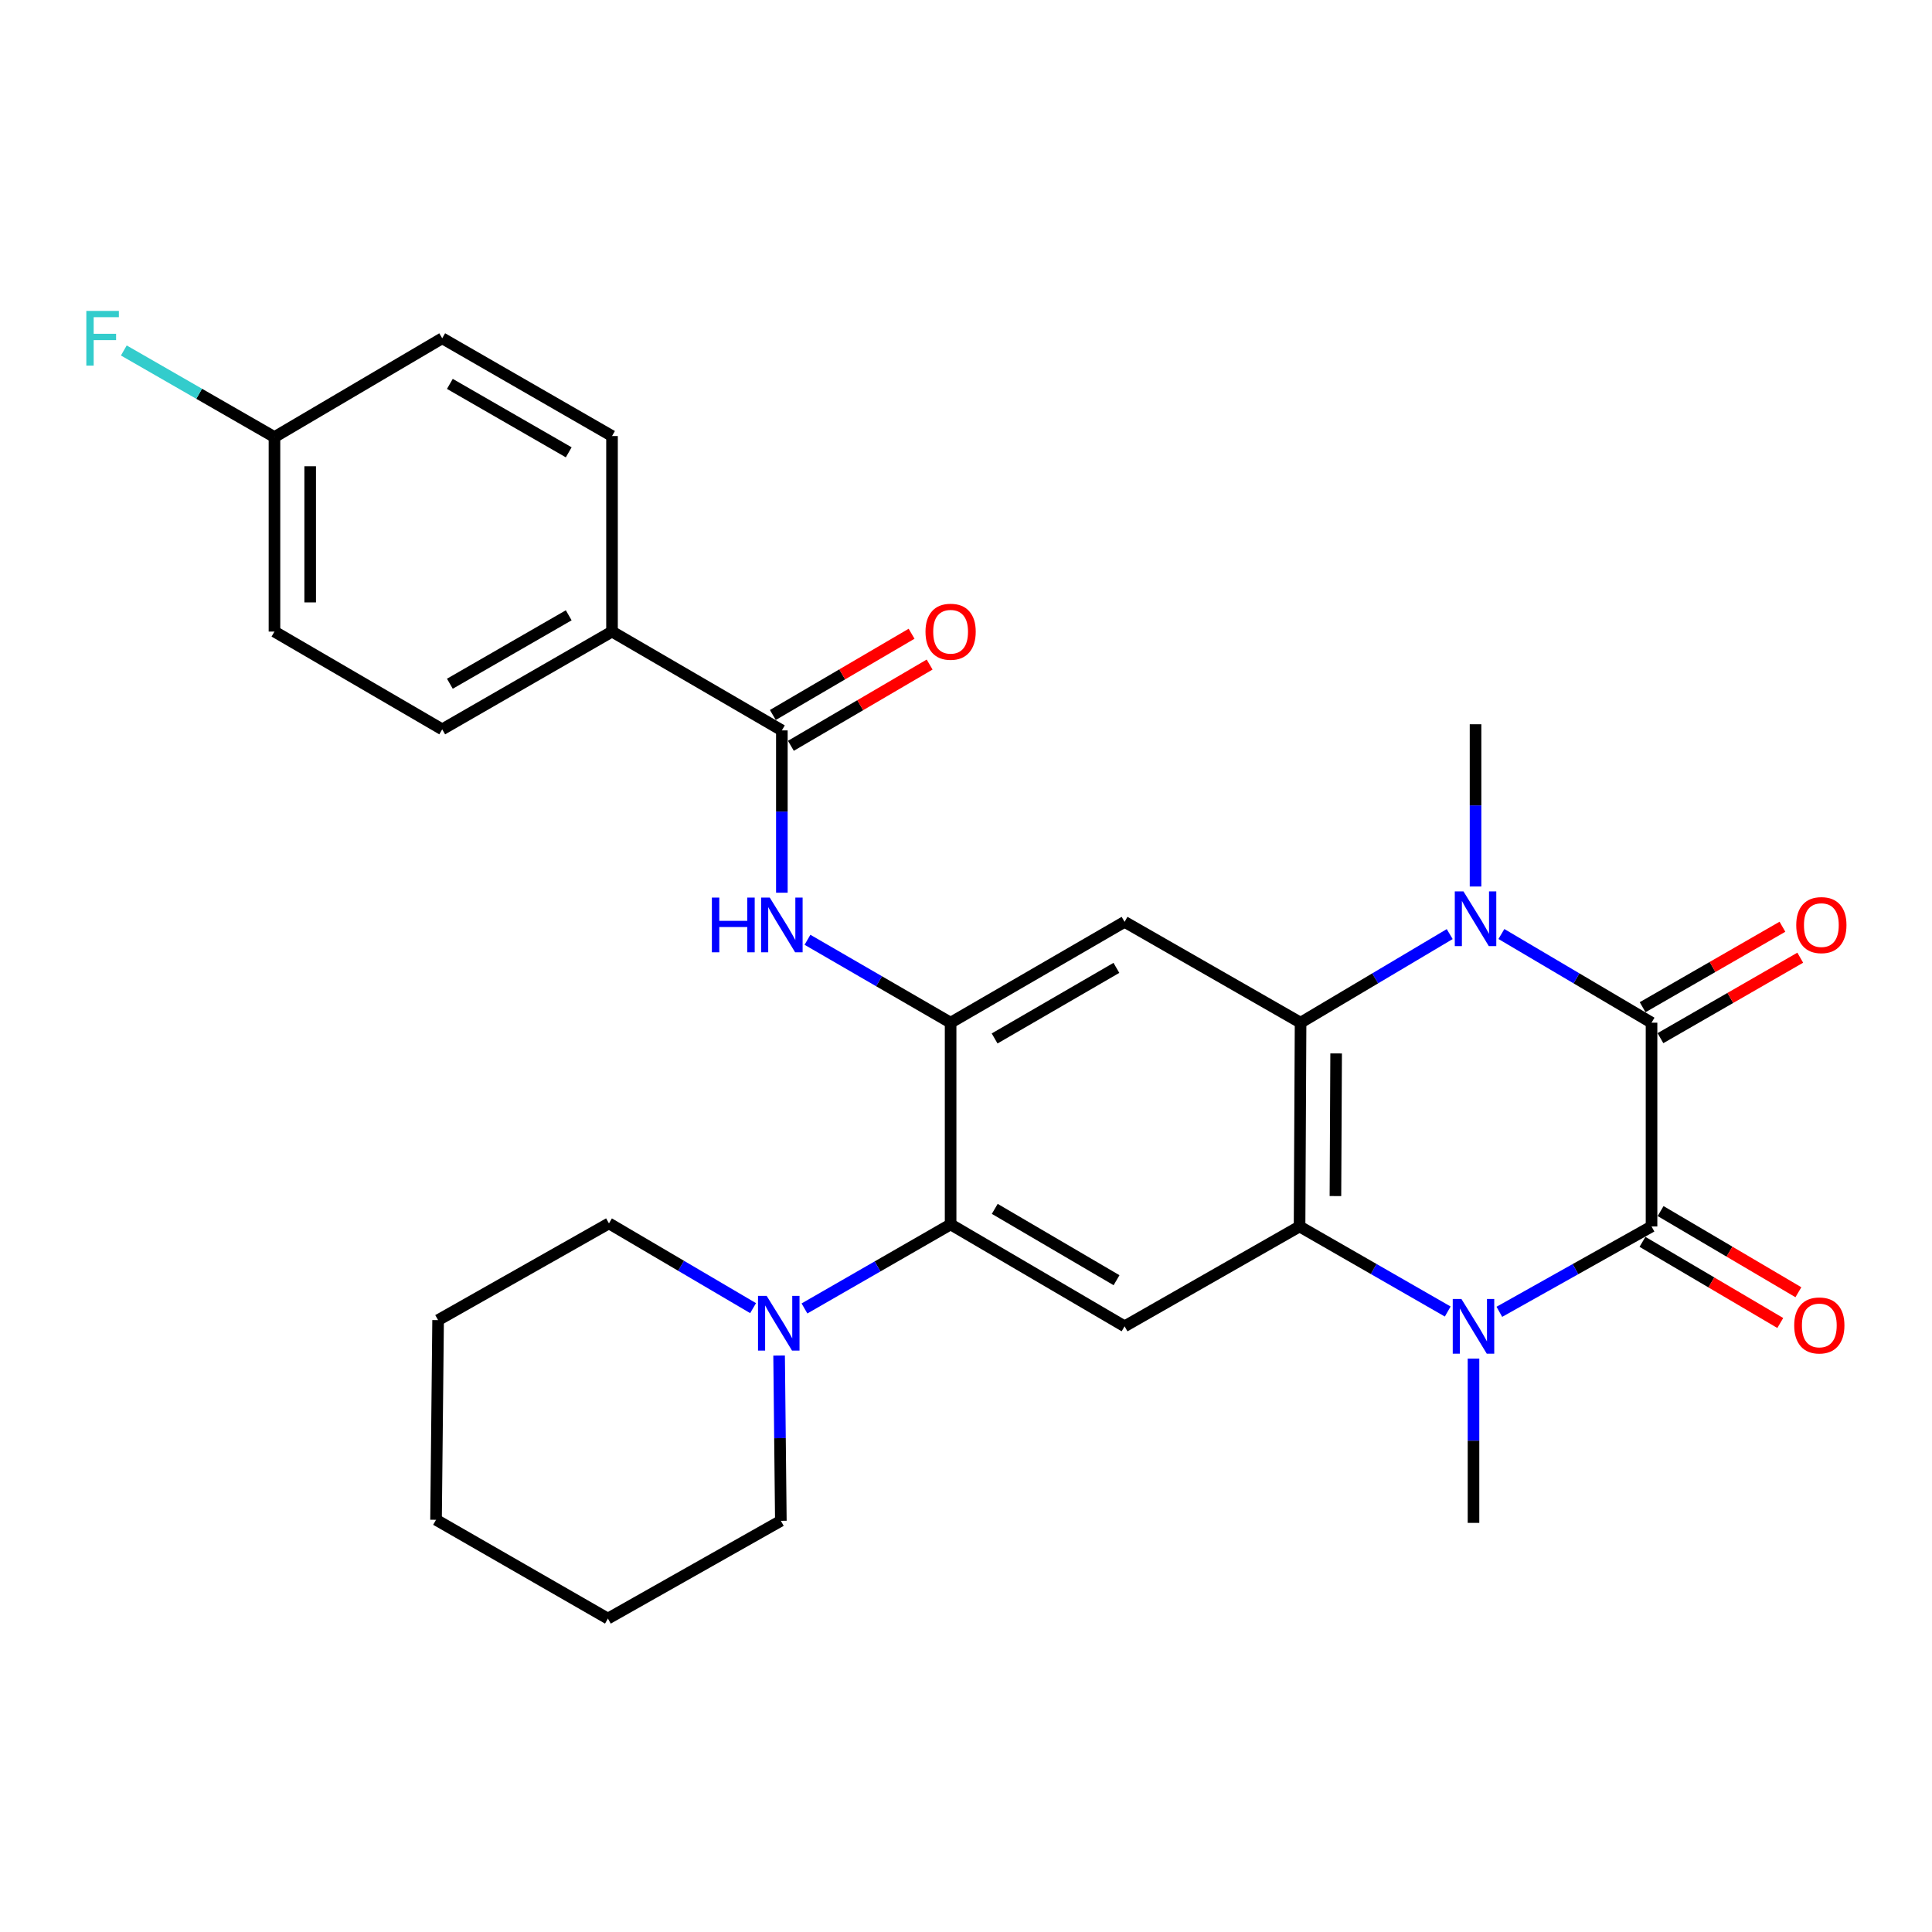<?xml version='1.0' encoding='iso-8859-1'?>
<svg version='1.1' baseProfile='full'
              xmlns='http://www.w3.org/2000/svg'
                      xmlns:rdkit='http://www.rdkit.org/xml'
                      xmlns:xlink='http://www.w3.org/1999/xlink'
                  xml:space='preserve'
width='1000px' height='1000px' viewBox='0 0 1000 1000'>
<!-- END OF HEADER -->
<rect style='opacity:1.0;fill:#FFFFFF;stroke:none' width='1000' height='1000' x='0' y='0'> </rect>
<path class='bond-0' d='M 854.832,634.814 L 854.832,529.343' style='fill:none;fill-rule:evenodd;stroke:#000000;stroke-width:6px;stroke-linecap:butt;stroke-linejoin:miter;stroke-opacity:1' />
<path class='bond-1' d='M 854.832,634.814 L 815.446,656.903' style='fill:none;fill-rule:evenodd;stroke:#000000;stroke-width:6px;stroke-linecap:butt;stroke-linejoin:miter;stroke-opacity:1' />
<path class='bond-1' d='M 815.446,656.903 L 776.061,678.992' style='fill:none;fill-rule:evenodd;stroke:#0000FF;stroke-width:6px;stroke-linecap:butt;stroke-linejoin:miter;stroke-opacity:1' />
<path class='bond-12' d='M 850.141,642.777 L 885.803,663.781' style='fill:none;fill-rule:evenodd;stroke:#000000;stroke-width:6px;stroke-linecap:butt;stroke-linejoin:miter;stroke-opacity:1' />
<path class='bond-12' d='M 885.803,663.781 L 921.465,684.785' style='fill:none;fill-rule:evenodd;stroke:#FF0000;stroke-width:6px;stroke-linecap:butt;stroke-linejoin:miter;stroke-opacity:1' />
<path class='bond-12' d='M 859.522,626.851 L 895.184,647.855' style='fill:none;fill-rule:evenodd;stroke:#000000;stroke-width:6px;stroke-linecap:butt;stroke-linejoin:miter;stroke-opacity:1' />
<path class='bond-12' d='M 895.184,647.855 L 930.845,668.859' style='fill:none;fill-rule:evenodd;stroke:#FF0000;stroke-width:6px;stroke-linecap:butt;stroke-linejoin:miter;stroke-opacity:1' />
<path class='bond-2' d='M 854.832,529.343 L 815.977,506.392' style='fill:none;fill-rule:evenodd;stroke:#000000;stroke-width:6px;stroke-linecap:butt;stroke-linejoin:miter;stroke-opacity:1' />
<path class='bond-2' d='M 815.977,506.392 L 777.122,483.441' style='fill:none;fill-rule:evenodd;stroke:#0000FF;stroke-width:6px;stroke-linecap:butt;stroke-linejoin:miter;stroke-opacity:1' />
<path class='bond-13' d='M 859.442,537.353 L 895.625,516.527' style='fill:none;fill-rule:evenodd;stroke:#000000;stroke-width:6px;stroke-linecap:butt;stroke-linejoin:miter;stroke-opacity:1' />
<path class='bond-13' d='M 895.625,516.527 L 931.807,495.701' style='fill:none;fill-rule:evenodd;stroke:#FF0000;stroke-width:6px;stroke-linecap:butt;stroke-linejoin:miter;stroke-opacity:1' />
<path class='bond-13' d='M 850.221,521.333 L 886.404,500.507' style='fill:none;fill-rule:evenodd;stroke:#000000;stroke-width:6px;stroke-linecap:butt;stroke-linejoin:miter;stroke-opacity:1' />
<path class='bond-13' d='M 886.404,500.507 L 922.587,479.681' style='fill:none;fill-rule:evenodd;stroke:#FF0000;stroke-width:6px;stroke-linecap:butt;stroke-linejoin:miter;stroke-opacity:1' />
<path class='bond-4' d='M 749.344,678.841 L 710.999,656.828' style='fill:none;fill-rule:evenodd;stroke:#0000FF;stroke-width:6px;stroke-linecap:butt;stroke-linejoin:miter;stroke-opacity:1' />
<path class='bond-4' d='M 710.999,656.828 L 672.653,634.814' style='fill:none;fill-rule:evenodd;stroke:#000000;stroke-width:6px;stroke-linecap:butt;stroke-linejoin:miter;stroke-opacity:1' />
<path class='bond-18' d='M 762.679,703.2 L 762.679,745.72' style='fill:none;fill-rule:evenodd;stroke:#0000FF;stroke-width:6px;stroke-linecap:butt;stroke-linejoin:miter;stroke-opacity:1' />
<path class='bond-18' d='M 762.679,745.72 L 762.679,788.24' style='fill:none;fill-rule:evenodd;stroke:#000000;stroke-width:6px;stroke-linecap:butt;stroke-linejoin:miter;stroke-opacity:1' />
<path class='bond-19' d='M 763.737,458.858 L 763.737,416.864' style='fill:none;fill-rule:evenodd;stroke:#0000FF;stroke-width:6px;stroke-linecap:butt;stroke-linejoin:miter;stroke-opacity:1' />
<path class='bond-19' d='M 763.737,416.864 L 763.737,374.87' style='fill:none;fill-rule:evenodd;stroke:#000000;stroke-width:6px;stroke-linecap:butt;stroke-linejoin:miter;stroke-opacity:1' />
<path class='bond-29' d='M 750.364,483.481 L 711.77,506.412' style='fill:none;fill-rule:evenodd;stroke:#0000FF;stroke-width:6px;stroke-linecap:butt;stroke-linejoin:miter;stroke-opacity:1' />
<path class='bond-29' d='M 711.77,506.412 L 673.177,529.343' style='fill:none;fill-rule:evenodd;stroke:#000000;stroke-width:6px;stroke-linecap:butt;stroke-linejoin:miter;stroke-opacity:1' />
<path class='bond-3' d='M 673.177,529.343 L 672.653,634.814' style='fill:none;fill-rule:evenodd;stroke:#000000;stroke-width:6px;stroke-linecap:butt;stroke-linejoin:miter;stroke-opacity:1' />
<path class='bond-3' d='M 691.582,545.256 L 691.215,619.085' style='fill:none;fill-rule:evenodd;stroke:#000000;stroke-width:6px;stroke-linecap:butt;stroke-linejoin:miter;stroke-opacity:1' />
<path class='bond-6' d='M 673.177,529.343 L 582.082,477.147' style='fill:none;fill-rule:evenodd;stroke:#000000;stroke-width:6px;stroke-linecap:butt;stroke-linejoin:miter;stroke-opacity:1' />
<path class='bond-7' d='M 672.653,634.814 L 582.082,686.497' style='fill:none;fill-rule:evenodd;stroke:#000000;stroke-width:6px;stroke-linecap:butt;stroke-linejoin:miter;stroke-opacity:1' />
<path class='bond-5' d='M 492.035,529.343 L 582.082,477.147' style='fill:none;fill-rule:evenodd;stroke:#000000;stroke-width:6px;stroke-linecap:butt;stroke-linejoin:miter;stroke-opacity:1' />
<path class='bond-5' d='M 514.812,537.505 L 577.845,500.968' style='fill:none;fill-rule:evenodd;stroke:#000000;stroke-width:6px;stroke-linecap:butt;stroke-linejoin:miter;stroke-opacity:1' />
<path class='bond-9' d='M 492.035,529.343 L 454.994,507.887' style='fill:none;fill-rule:evenodd;stroke:#000000;stroke-width:6px;stroke-linecap:butt;stroke-linejoin:miter;stroke-opacity:1' />
<path class='bond-9' d='M 454.994,507.887 L 417.952,486.432' style='fill:none;fill-rule:evenodd;stroke:#0000FF;stroke-width:6px;stroke-linecap:butt;stroke-linejoin:miter;stroke-opacity:1' />
<path class='bond-30' d='M 492.035,529.343 L 492.035,633.746' style='fill:none;fill-rule:evenodd;stroke:#000000;stroke-width:6px;stroke-linecap:butt;stroke-linejoin:miter;stroke-opacity:1' />
<path class='bond-8' d='M 582.082,686.497 L 492.035,633.746' style='fill:none;fill-rule:evenodd;stroke:#000000;stroke-width:6px;stroke-linecap:butt;stroke-linejoin:miter;stroke-opacity:1' />
<path class='bond-8' d='M 577.918,662.635 L 514.885,625.71' style='fill:none;fill-rule:evenodd;stroke:#000000;stroke-width:6px;stroke-linecap:butt;stroke-linejoin:miter;stroke-opacity:1' />
<path class='bond-11' d='M 492.035,633.746 L 454.214,655.499' style='fill:none;fill-rule:evenodd;stroke:#000000;stroke-width:6px;stroke-linecap:butt;stroke-linejoin:miter;stroke-opacity:1' />
<path class='bond-11' d='M 454.214,655.499 L 416.392,677.253' style='fill:none;fill-rule:evenodd;stroke:#0000FF;stroke-width:6px;stroke-linecap:butt;stroke-linejoin:miter;stroke-opacity:1' />
<path class='bond-10' d='M 404.689,462.071 L 404.689,420.062' style='fill:none;fill-rule:evenodd;stroke:#0000FF;stroke-width:6px;stroke-linecap:butt;stroke-linejoin:miter;stroke-opacity:1' />
<path class='bond-10' d='M 404.689,420.062 L 404.689,378.053' style='fill:none;fill-rule:evenodd;stroke:#000000;stroke-width:6px;stroke-linecap:butt;stroke-linejoin:miter;stroke-opacity:1' />
<path class='bond-14' d='M 404.689,378.053 L 316.778,326.904' style='fill:none;fill-rule:evenodd;stroke:#000000;stroke-width:6px;stroke-linecap:butt;stroke-linejoin:miter;stroke-opacity:1' />
<path class='bond-15' d='M 409.359,386.028 L 445.267,365.001' style='fill:none;fill-rule:evenodd;stroke:#000000;stroke-width:6px;stroke-linecap:butt;stroke-linejoin:miter;stroke-opacity:1' />
<path class='bond-15' d='M 445.267,365.001 L 481.175,343.974' style='fill:none;fill-rule:evenodd;stroke:#FF0000;stroke-width:6px;stroke-linecap:butt;stroke-linejoin:miter;stroke-opacity:1' />
<path class='bond-15' d='M 400.019,370.078 L 435.927,349.051' style='fill:none;fill-rule:evenodd;stroke:#000000;stroke-width:6px;stroke-linecap:butt;stroke-linejoin:miter;stroke-opacity:1' />
<path class='bond-15' d='M 435.927,349.051 L 471.834,328.023' style='fill:none;fill-rule:evenodd;stroke:#FF0000;stroke-width:6px;stroke-linecap:butt;stroke-linejoin:miter;stroke-opacity:1' />
<path class='bond-24' d='M 403.263,701.622 L 403.714,744.397' style='fill:none;fill-rule:evenodd;stroke:#0000FF;stroke-width:6px;stroke-linecap:butt;stroke-linejoin:miter;stroke-opacity:1' />
<path class='bond-24' d='M 403.714,744.397 L 404.165,787.172' style='fill:none;fill-rule:evenodd;stroke:#000000;stroke-width:6px;stroke-linecap:butt;stroke-linejoin:miter;stroke-opacity:1' />
<path class='bond-25' d='M 389.798,677.091 L 352.497,655.157' style='fill:none;fill-rule:evenodd;stroke:#0000FF;stroke-width:6px;stroke-linecap:butt;stroke-linejoin:miter;stroke-opacity:1' />
<path class='bond-25' d='M 352.497,655.157 L 315.196,633.222' style='fill:none;fill-rule:evenodd;stroke:#000000;stroke-width:6px;stroke-linecap:butt;stroke-linejoin:miter;stroke-opacity:1' />
<path class='bond-16' d='M 316.778,326.904 L 228.887,377.509' style='fill:none;fill-rule:evenodd;stroke:#000000;stroke-width:6px;stroke-linecap:butt;stroke-linejoin:miter;stroke-opacity:1' />
<path class='bond-16' d='M 294.371,318.476 L 232.848,353.9' style='fill:none;fill-rule:evenodd;stroke:#000000;stroke-width:6px;stroke-linecap:butt;stroke-linejoin:miter;stroke-opacity:1' />
<path class='bond-17' d='M 316.778,326.904 L 316.778,225.695' style='fill:none;fill-rule:evenodd;stroke:#000000;stroke-width:6px;stroke-linecap:butt;stroke-linejoin:miter;stroke-opacity:1' />
<path class='bond-22' d='M 228.887,377.509 L 142.064,326.904' style='fill:none;fill-rule:evenodd;stroke:#000000;stroke-width:6px;stroke-linecap:butt;stroke-linejoin:miter;stroke-opacity:1' />
<path class='bond-21' d='M 316.778,225.695 L 228.887,175.09' style='fill:none;fill-rule:evenodd;stroke:#000000;stroke-width:6px;stroke-linecap:butt;stroke-linejoin:miter;stroke-opacity:1' />
<path class='bond-21' d='M 294.371,234.123 L 232.848,198.699' style='fill:none;fill-rule:evenodd;stroke:#000000;stroke-width:6px;stroke-linecap:butt;stroke-linejoin:miter;stroke-opacity:1' />
<path class='bond-20' d='M 142.064,226.229 L 228.887,175.09' style='fill:none;fill-rule:evenodd;stroke:#000000;stroke-width:6px;stroke-linecap:butt;stroke-linejoin:miter;stroke-opacity:1' />
<path class='bond-23' d='M 142.064,226.229 L 103.078,203.817' style='fill:none;fill-rule:evenodd;stroke:#000000;stroke-width:6px;stroke-linecap:butt;stroke-linejoin:miter;stroke-opacity:1' />
<path class='bond-23' d='M 103.078,203.817 L 64.091,181.405' style='fill:none;fill-rule:evenodd;stroke:#33CCCC;stroke-width:6px;stroke-linecap:butt;stroke-linejoin:miter;stroke-opacity:1' />
<path class='bond-32' d='M 142.064,226.229 L 142.064,326.904' style='fill:none;fill-rule:evenodd;stroke:#000000;stroke-width:6px;stroke-linecap:butt;stroke-linejoin:miter;stroke-opacity:1' />
<path class='bond-32' d='M 160.548,241.33 L 160.548,311.803' style='fill:none;fill-rule:evenodd;stroke:#000000;stroke-width:6px;stroke-linecap:butt;stroke-linejoin:miter;stroke-opacity:1' />
<path class='bond-27' d='M 404.165,787.172 L 314.652,837.777' style='fill:none;fill-rule:evenodd;stroke:#000000;stroke-width:6px;stroke-linecap:butt;stroke-linejoin:miter;stroke-opacity:1' />
<path class='bond-26' d='M 315.196,633.222 L 226.761,683.293' style='fill:none;fill-rule:evenodd;stroke:#000000;stroke-width:6px;stroke-linecap:butt;stroke-linejoin:miter;stroke-opacity:1' />
<path class='bond-28' d='M 226.761,683.293 L 225.693,786.638' style='fill:none;fill-rule:evenodd;stroke:#000000;stroke-width:6px;stroke-linecap:butt;stroke-linejoin:miter;stroke-opacity:1' />
<path class='bond-31' d='M 314.652,837.777 L 225.693,786.638' style='fill:none;fill-rule:evenodd;stroke:#000000;stroke-width:6px;stroke-linecap:butt;stroke-linejoin:miter;stroke-opacity:1' />
<path  class='atom-2' d='M 756.419 672.337
L 765.699 687.337
Q 766.619 688.817, 768.099 691.497
Q 769.579 694.177, 769.659 694.337
L 769.659 672.337
L 773.419 672.337
L 773.419 700.657
L 769.539 700.657
L 759.579 684.257
Q 758.419 682.337, 757.179 680.137
Q 755.979 677.937, 755.619 677.257
L 755.619 700.657
L 751.939 700.657
L 751.939 672.337
L 756.419 672.337
' fill='#0000FF'/>
<path  class='atom-3' d='M 757.477 461.375
L 766.757 476.375
Q 767.677 477.855, 769.157 480.535
Q 770.637 483.215, 770.717 483.375
L 770.717 461.375
L 774.477 461.375
L 774.477 489.695
L 770.597 489.695
L 760.637 473.295
Q 759.477 471.375, 758.237 469.175
Q 757.037 466.975, 756.677 466.295
L 756.677 489.695
L 752.997 489.695
L 752.997 461.375
L 757.477 461.375
' fill='#0000FF'/>
<path  class='atom-10' d='M 368.469 464.589
L 372.309 464.589
L 372.309 476.629
L 386.789 476.629
L 386.789 464.589
L 390.629 464.589
L 390.629 492.909
L 386.789 492.909
L 386.789 479.829
L 372.309 479.829
L 372.309 492.909
L 368.469 492.909
L 368.469 464.589
' fill='#0000FF'/>
<path  class='atom-10' d='M 398.429 464.589
L 407.709 479.589
Q 408.629 481.069, 410.109 483.749
Q 411.589 486.429, 411.669 486.589
L 411.669 464.589
L 415.429 464.589
L 415.429 492.909
L 411.549 492.909
L 401.589 476.509
Q 400.429 474.589, 399.189 472.389
Q 397.989 470.189, 397.629 469.509
L 397.629 492.909
L 393.949 492.909
L 393.949 464.589
L 398.429 464.589
' fill='#0000FF'/>
<path  class='atom-12' d='M 396.827 670.745
L 406.107 685.745
Q 407.027 687.225, 408.507 689.905
Q 409.987 692.585, 410.067 692.745
L 410.067 670.745
L 413.827 670.745
L 413.827 699.065
L 409.947 699.065
L 399.987 682.665
Q 398.827 680.745, 397.587 678.545
Q 396.387 676.345, 396.027 675.665
L 396.027 699.065
L 392.347 699.065
L 392.347 670.745
L 396.827 670.745
' fill='#0000FF'/>
<path  class='atom-13' d='M 928.675 686.043
Q 928.675 679.243, 932.035 675.443
Q 935.395 671.643, 941.675 671.643
Q 947.955 671.643, 951.315 675.443
Q 954.675 679.243, 954.675 686.043
Q 954.675 692.923, 951.275 696.843
Q 947.875 700.723, 941.675 700.723
Q 935.435 700.723, 932.035 696.843
Q 928.675 692.963, 928.675 686.043
M 941.675 697.523
Q 945.995 697.523, 948.315 694.643
Q 950.675 691.723, 950.675 686.043
Q 950.675 680.483, 948.315 677.683
Q 945.995 674.843, 941.675 674.843
Q 937.355 674.843, 934.995 677.643
Q 932.675 680.443, 932.675 686.043
Q 932.675 691.763, 934.995 694.643
Q 937.355 697.523, 941.675 697.523
' fill='#FF0000'/>
<path  class='atom-14' d='M 929.733 478.829
Q 929.733 472.029, 933.093 468.229
Q 936.453 464.429, 942.733 464.429
Q 949.013 464.429, 952.373 468.229
Q 955.733 472.029, 955.733 478.829
Q 955.733 485.709, 952.333 489.629
Q 948.933 493.509, 942.733 493.509
Q 936.493 493.509, 933.093 489.629
Q 929.733 485.749, 929.733 478.829
M 942.733 490.309
Q 947.053 490.309, 949.373 487.429
Q 951.733 484.509, 951.733 478.829
Q 951.733 473.269, 949.373 470.469
Q 947.053 467.629, 942.733 467.629
Q 938.413 467.629, 936.053 470.429
Q 933.733 473.229, 933.733 478.829
Q 933.733 484.549, 936.053 487.429
Q 938.413 490.309, 942.733 490.309
' fill='#FF0000'/>
<path  class='atom-16' d='M 479.035 326.984
Q 479.035 320.184, 482.395 316.384
Q 485.755 312.584, 492.035 312.584
Q 498.315 312.584, 501.675 316.384
Q 505.035 320.184, 505.035 326.984
Q 505.035 333.864, 501.635 337.784
Q 498.235 341.664, 492.035 341.664
Q 485.795 341.664, 482.395 337.784
Q 479.035 333.904, 479.035 326.984
M 492.035 338.464
Q 496.355 338.464, 498.675 335.584
Q 501.035 332.664, 501.035 326.984
Q 501.035 321.424, 498.675 318.624
Q 496.355 315.784, 492.035 315.784
Q 487.715 315.784, 485.355 318.584
Q 483.035 321.384, 483.035 326.984
Q 483.035 332.704, 485.355 335.584
Q 487.715 338.464, 492.035 338.464
' fill='#FF0000'/>
<path  class='atom-24' d='M 44.686 160.93
L 61.526 160.93
L 61.526 164.17
L 48.486 164.17
L 48.486 172.77
L 60.086 172.77
L 60.086 176.05
L 48.486 176.05
L 48.486 189.25
L 44.686 189.25
L 44.686 160.93
' fill='#33CCCC'/>
</svg>
